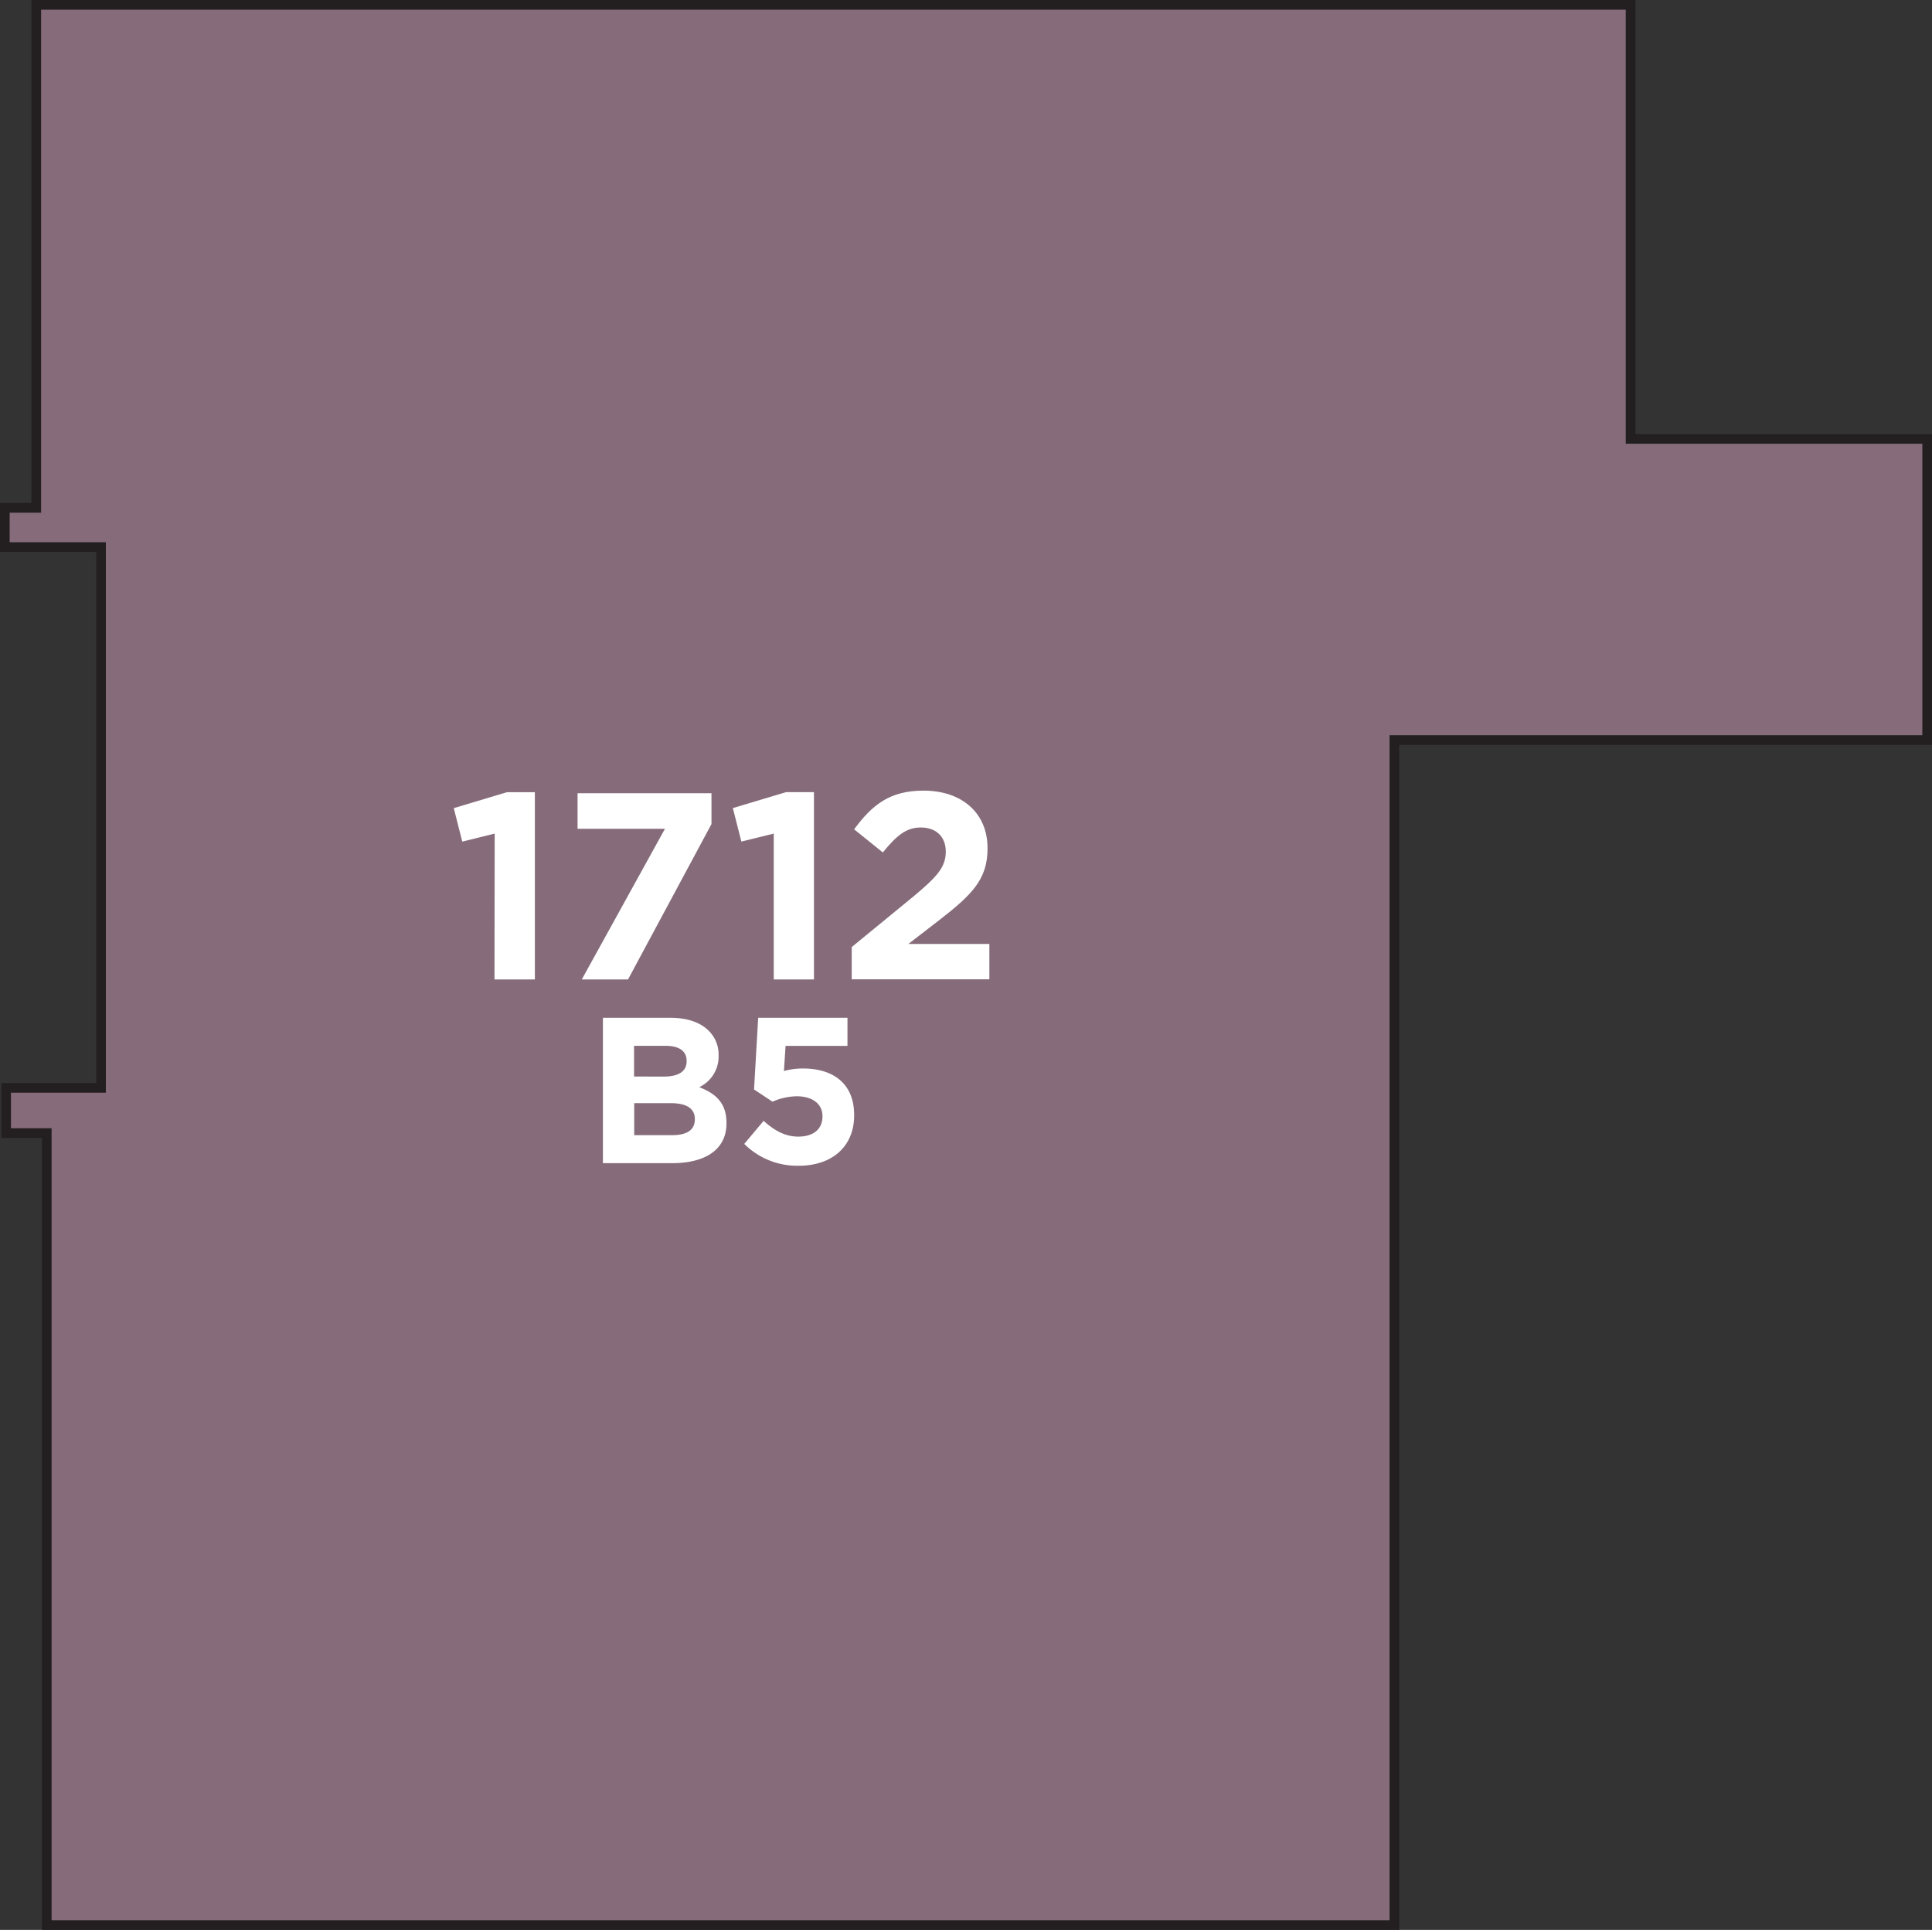 <svg xmlns="http://www.w3.org/2000/svg" width="399.5" height="399" viewBox="0 0 399.5 399"><rect x="0" y="0" width="399.5" height="399" fill="#333333" stroke="none"/><title>1712</title><polygon points="337.17 90.75 337.17 55.5 337.17 36.75 337.17 1 7.5 1 7.5 105 1 105 1 113.11 20.89 113.11 20.89 224.91 1.27 224.91 1.27 232.5 1.27 234.25 9.67 234.25 9.67 398 288.33 398 288.33 153 398.5 153 398.5 90.75 337.17 90.75" style="fill:#866c7a;stroke:#231f20;stroke-miterlimit:10;stroke-width:2px"/><path d="M124.67,210.43h14c3.44,0,6.14.94,7.86,2.66a6.89,6.89,0,0,1,2.06,5.11v.09a7,7,0,0,1-4,6.48c3.48,1.33,5.63,3.35,5.63,7.38v.09c0,5.5-4.47,8.24-11.25,8.24h-14.3Zm12.54,12.15c2.92,0,4.77-.94,4.77-3.18v-.09c0-2-1.55-3.09-4.34-3.09h-6.53v6.35ZM139,234.69c2.92,0,4.68-1,4.68-3.26v-.09c0-2-1.5-3.26-4.9-3.26h-7.64v6.61Z" style="fill:#fff"/><path d="M153.9,236.5l4-4.77c2.28,2.06,4.51,3.26,7.17,3.26,3.09,0,5-1.5,5-4.17v-.09c0-2.58-2.19-4.08-5.33-4.08a12.92,12.92,0,0,0-5,1.12l-3.82-2.53.86-14.81h18.46v5.8h-12.8l-.34,5.2a14.7,14.7,0,0,1,4-.52c5.84,0,10.52,2.83,10.52,9.62v.09c0,6.36-4.51,10.39-11.42,10.39A15.46,15.46,0,0,1,153.9,236.5Z" style="fill:#fff"/><path d="M102.29,172.34,95.59,174l-1.76-6.92,11-3.3h5.77V202.5h-8.35Z" style="fill:#fff"/><path d="M137.5,171.35H119.43V164h27.69v6.37L129.86,202.5h-9.56Z" style="fill:#fff"/><path d="M160,172.34l-6.7,1.65-1.76-6.92,11-3.3h5.77V202.5H160Z" style="fill:#fff"/><path d="M176.12,195.8l12.8-10.49c4.78-4,6.65-6,6.65-9.23s-2.14-5-5.16-5-5,1.65-7.86,5.16l-5.93-4.78c3.79-5.16,7.47-8,14.34-8,8,0,13.24,4.67,13.24,11.87v.11c0,6.43-3.3,9.61-10.11,14.89l-6.26,4.83h16.75v7.31H176.12Z" style="fill:#fff"/></svg>